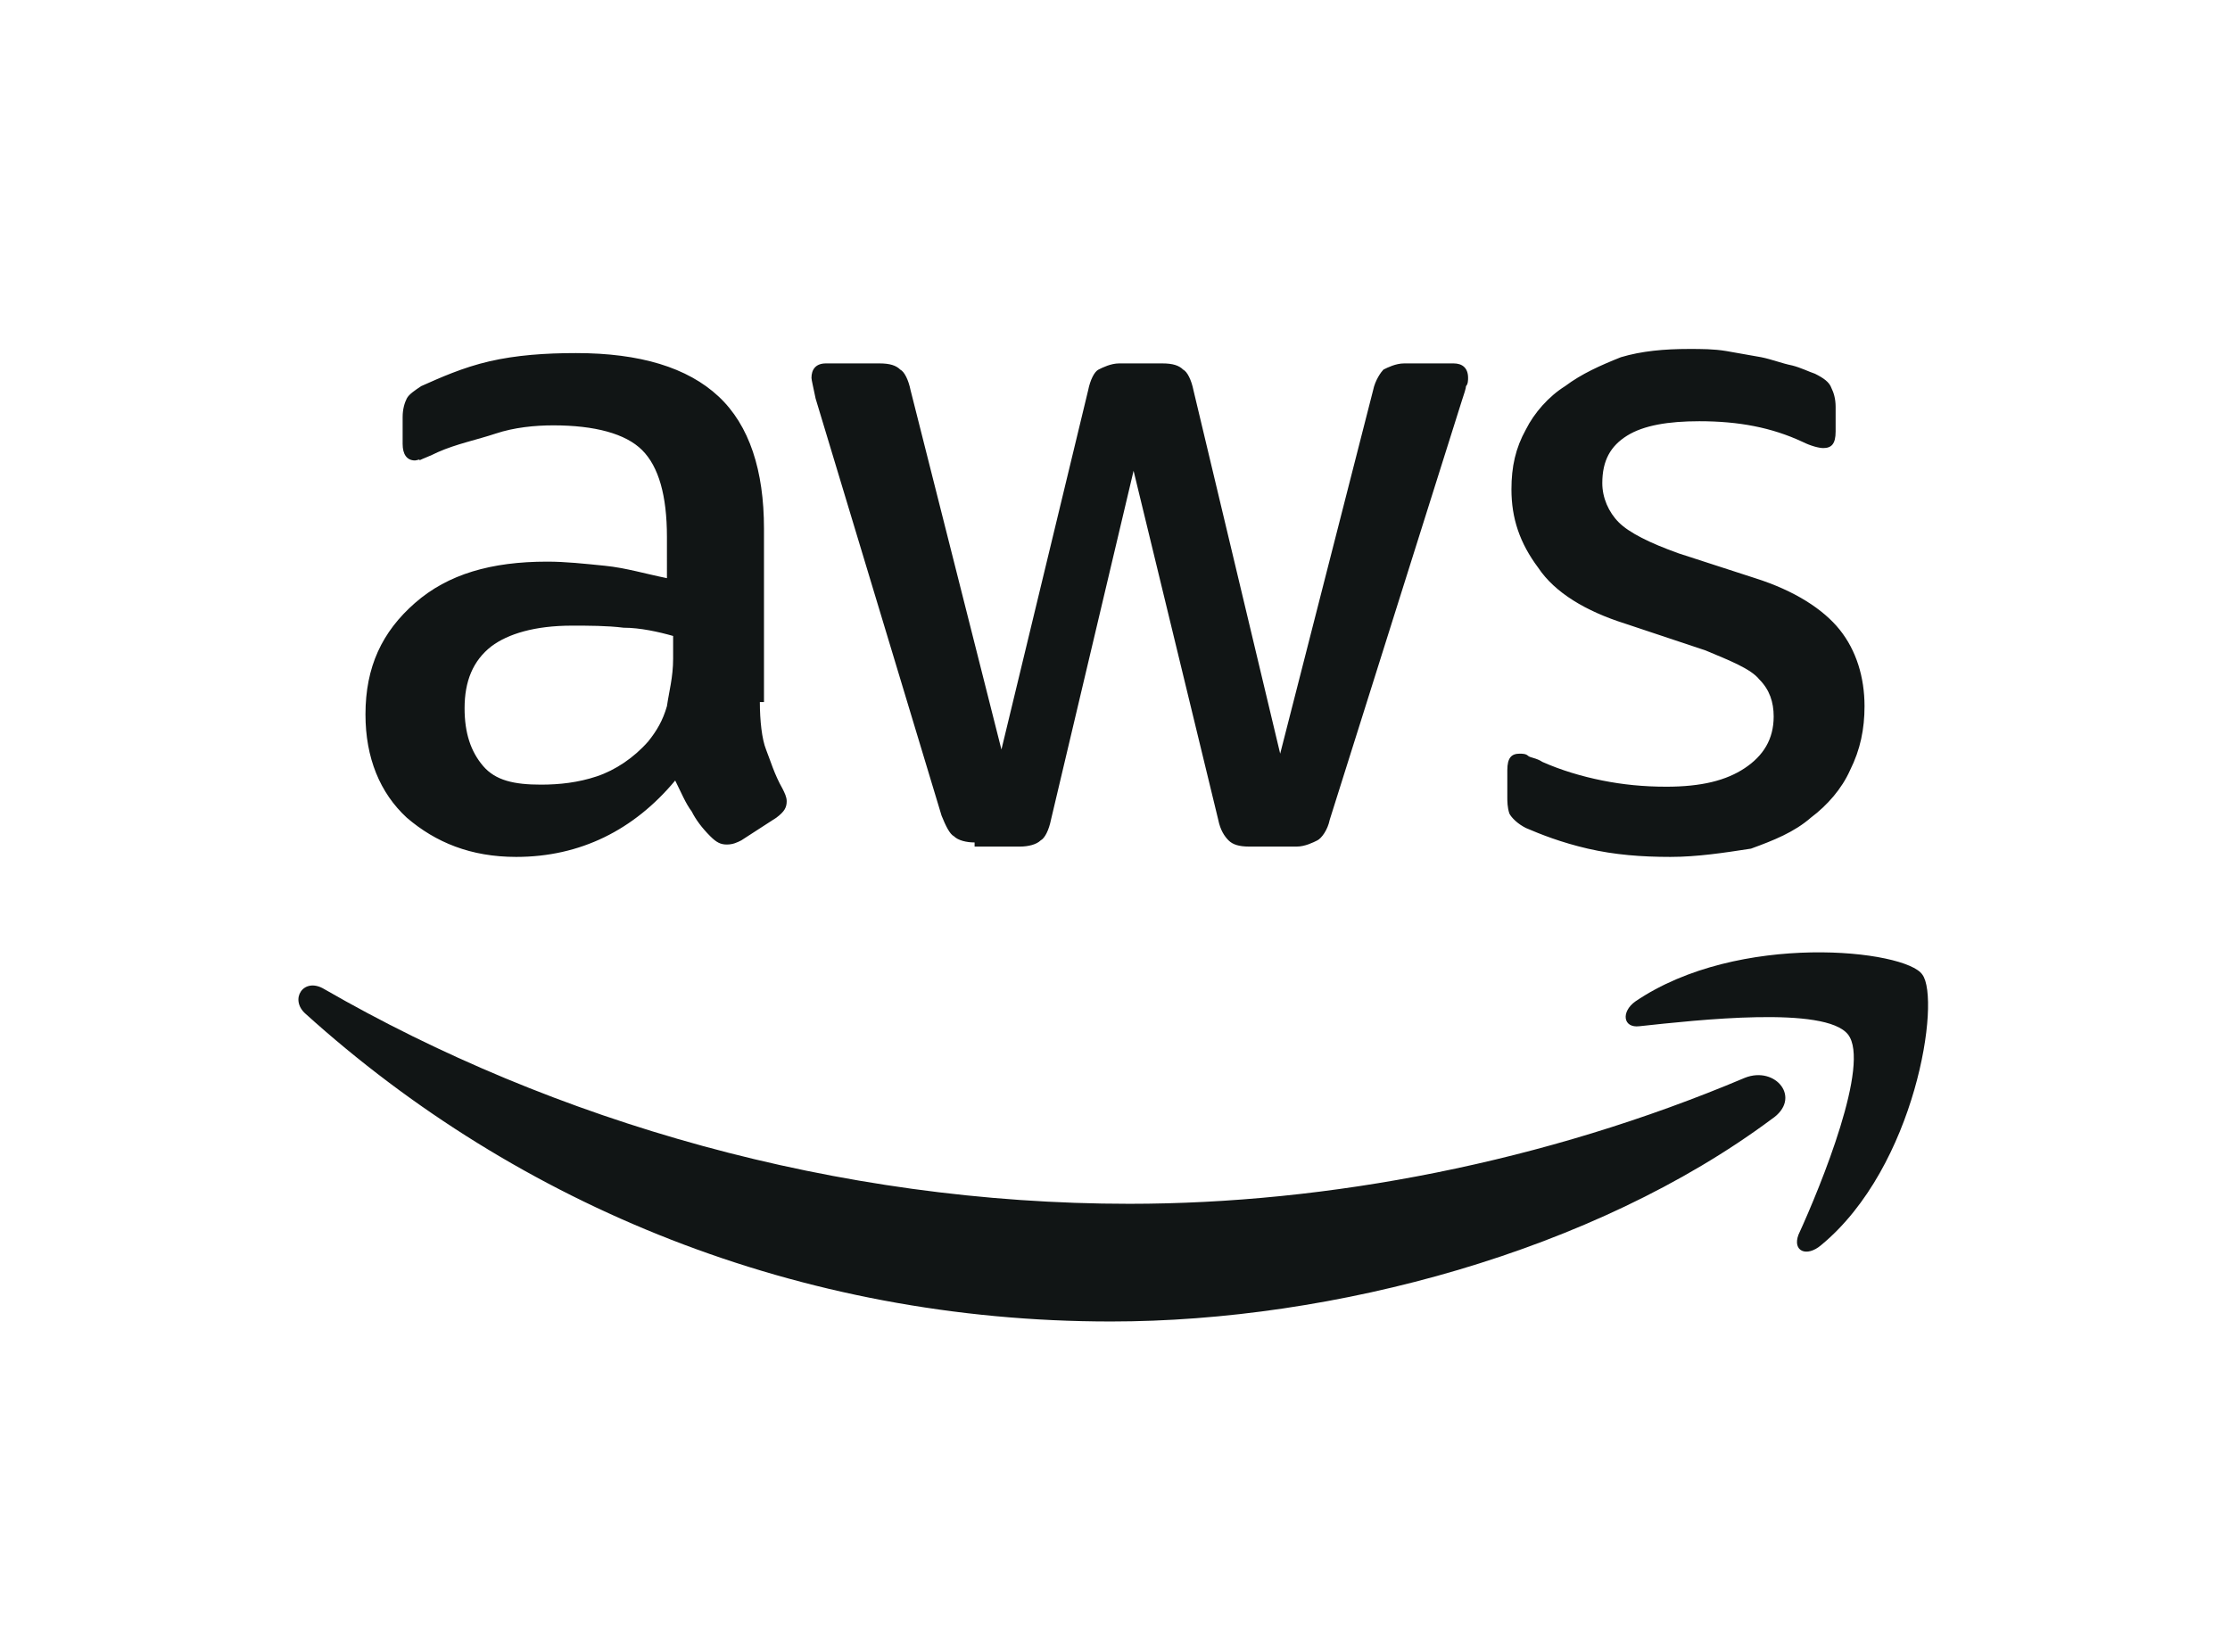 <?xml version="1.0" encoding="utf-8"?>
<!-- Generator: Adobe Illustrator 27.8.0, SVG Export Plug-In . SVG Version: 6.00 Build 0)  -->
<svg version="1.1" id="Layer_1" xmlns="http://www.w3.org/2000/svg" xmlns:xlink="http://www.w3.org/1999/xlink" x="0px" y="0px"
	 viewBox="0 0 108 80" style="enable-background:new 0 0 108 80;" xml:space="preserve">
<style type="text/css">
	.st0{fill:#111515;}
	.st1{fill-rule:evenodd;clip-rule:evenodd;fill:#111515;}
</style>
<g>
	<path class="st0" d="M36.8,34c0,0.9,0.1,1.8,0.3,2.3s0.4,1.2,0.8,1.9c0.1,0.2,0.2,0.4,0.2,0.6c0,0.3-0.1,0.5-0.5,0.8l-1.7,1.1
		c-0.2,0.1-0.4,0.2-0.7,0.2c-0.3,0-0.5-0.1-0.8-0.4c-0.4-0.4-0.7-0.8-0.9-1.2c-0.3-0.4-0.5-0.9-0.8-1.5c-2,2.4-4.6,3.7-7.7,3.7
		c-2.2,0-3.9-0.7-5.3-1.9c-1.3-1.2-2-2.9-2-5c0-2.3,0.8-4,2.4-5.4c1.6-1.4,3.7-2,6.4-2c0.9,0,1.8,0.1,2.8,0.2s2,0.4,3,0.6V26
		c0-2-0.4-3.4-1.2-4.2s-2.3-1.2-4.3-1.2c-0.9,0-1.9,0.1-2.8,0.4c-0.9,0.3-1.9,0.5-2.8,0.9c-0.4,0.2-0.7,0.3-0.9,0.4
		c0.1-0.1-0.1,0-0.2,0c-0.4,0-0.6-0.3-0.6-0.8v-1.3c0-0.4,0.1-0.7,0.2-0.9s0.4-0.4,0.7-0.6c0.9-0.4,2-0.9,3.3-1.2
		c1.3-0.3,2.7-0.4,4.2-0.4c3.1,0,5.4,0.7,6.9,2.1c1.5,1.4,2.2,3.6,2.2,6.4V34L36.8,34z M26.2,38c0.9,0,1.8-0.1,2.7-0.4
		c0.9-0.3,1.8-0.9,2.5-1.7c0.4-0.5,0.7-1,0.9-1.7c0.1-0.7,0.3-1.4,0.3-2.3v-1.1c-0.7-0.2-1.6-0.4-2.4-0.4c-0.8-0.1-1.7-0.1-2.5-0.1
		c-1.8,0-3.1,0.4-3.9,1c-0.9,0.7-1.3,1.7-1.3,3c0,1.2,0.3,2.1,0.9,2.8S24.9,38,26.2,38z M47.2,40.8c-0.4,0-0.8-0.1-1-0.3
		c-0.2-0.1-0.4-0.5-0.6-1l-6.1-20.2c-0.1-0.5-0.2-0.9-0.2-1c0-0.4,0.2-0.7,0.7-0.7h2.6c0.5,0,0.8,0.1,1,0.3c0.2,0.1,0.4,0.5,0.5,1
		l4.4,17.4l4.2-17.4c0.1-0.5,0.3-0.9,0.5-1c0.2-0.1,0.6-0.3,1-0.3h2.1c0.5,0,0.8,0.1,1,0.3c0.2,0.1,0.4,0.5,0.5,1l4.2,17.6l4.5-17.6
		c0.1-0.5,0.4-0.9,0.5-1c0.2-0.1,0.6-0.3,1-0.3h2.4c0.4,0,0.7,0.2,0.7,0.7c0,0.1,0,0.3-0.1,0.4c0,0.1-0.1,0.4-0.2,0.7l-6.4,20.3
		c-0.1,0.5-0.4,0.9-0.6,1c-0.2,0.1-0.6,0.3-1,0.3h-2.3c-0.5,0-0.8-0.1-1-0.3c-0.2-0.2-0.4-0.5-0.5-1l-4.1-16.9l-4,16.9
		c-0.1,0.5-0.3,0.9-0.5,1c-0.2,0.2-0.6,0.3-1,0.3H47.2z M80.9,41.5c-1.4,0-2.7-0.1-4-0.4c-1.3-0.3-2.3-0.7-3-1
		c-0.4-0.2-0.7-0.5-0.8-0.7C73,39.1,73,38.8,73,38.6v-1.3c0-0.6,0.2-0.8,0.6-0.8c0.1,0,0.3,0,0.4,0.1c0.1,0.1,0.4,0.1,0.7,0.3
		c0.9,0.4,1.9,0.7,2.9,0.9s2,0.3,3.1,0.3c1.7,0,2.9-0.3,3.8-0.9c0.9-0.6,1.4-1.4,1.4-2.5c0-0.7-0.2-1.3-0.7-1.8
		c-0.4-0.5-1.4-0.9-2.6-1.4l-3.9-1.3c-1.9-0.6-3.4-1.5-4.2-2.7c-0.9-1.2-1.3-2.4-1.3-3.8c0-1.1,0.2-2,0.7-2.9
		c0.4-0.8,1.1-1.6,1.9-2.1c0.8-0.6,1.7-1,2.7-1.4c1-0.3,2.1-0.4,3.3-0.4c0.6,0,1.2,0,1.8,0.1c0.6,0.1,1.1,0.2,1.7,0.3
		c0.5,0.1,1,0.3,1.5,0.4c0.4,0.1,0.8,0.3,1.1,0.4c0.4,0.2,0.7,0.4,0.8,0.7c0.1,0.2,0.2,0.5,0.2,0.9v1.2c0,0.6-0.2,0.8-0.6,0.8
		c-0.2,0-0.6-0.1-1-0.3c-1.5-0.7-3.1-1-5-1c-1.5,0-2.7,0.2-3.5,0.7c-0.8,0.5-1.2,1.2-1.2,2.3c0,0.7,0.3,1.4,0.8,1.9s1.5,1,2.9,1.5
		l3.7,1.2c1.9,0.6,3.3,1.5,4.1,2.5c0.8,1,1.2,2.3,1.2,3.7c0,1.1-0.2,2.1-0.7,3.1c-0.4,0.9-1.1,1.7-1.9,2.3c-0.8,0.7-1.8,1.1-2.9,1.5
		C83.5,41.3,82.2,41.5,80.9,41.5z"/>
	<g>
		<path class="st1" d="M85.8,54.2c-8.6,6.4-21.2,9.8-32,9.8c-15.1,0-28.7-5.6-39-14.9c-0.8-0.7-0.1-1.8,0.9-1.2
			c11.1,6.4,24.8,10.4,39,10.4c9.6,0,20.1-2,29.8-6.1C86,51.6,87.3,53.2,85.8,54.2z"/>
		<path class="st1" d="M89.5,50.1c-1.1-1.4-7.3-0.7-10.1-0.4c-0.8,0.1-0.9-0.7-0.2-1.2c5-3.4,13.1-2.5,13.9-1.3
			c0.9,1.2-0.3,9.3-4.9,13.1c-0.7,0.6-1.4,0.3-1.1-0.5C88.2,57.4,90.6,51.5,89.5,50.1z"/>
	</g>
</g>
</svg>
